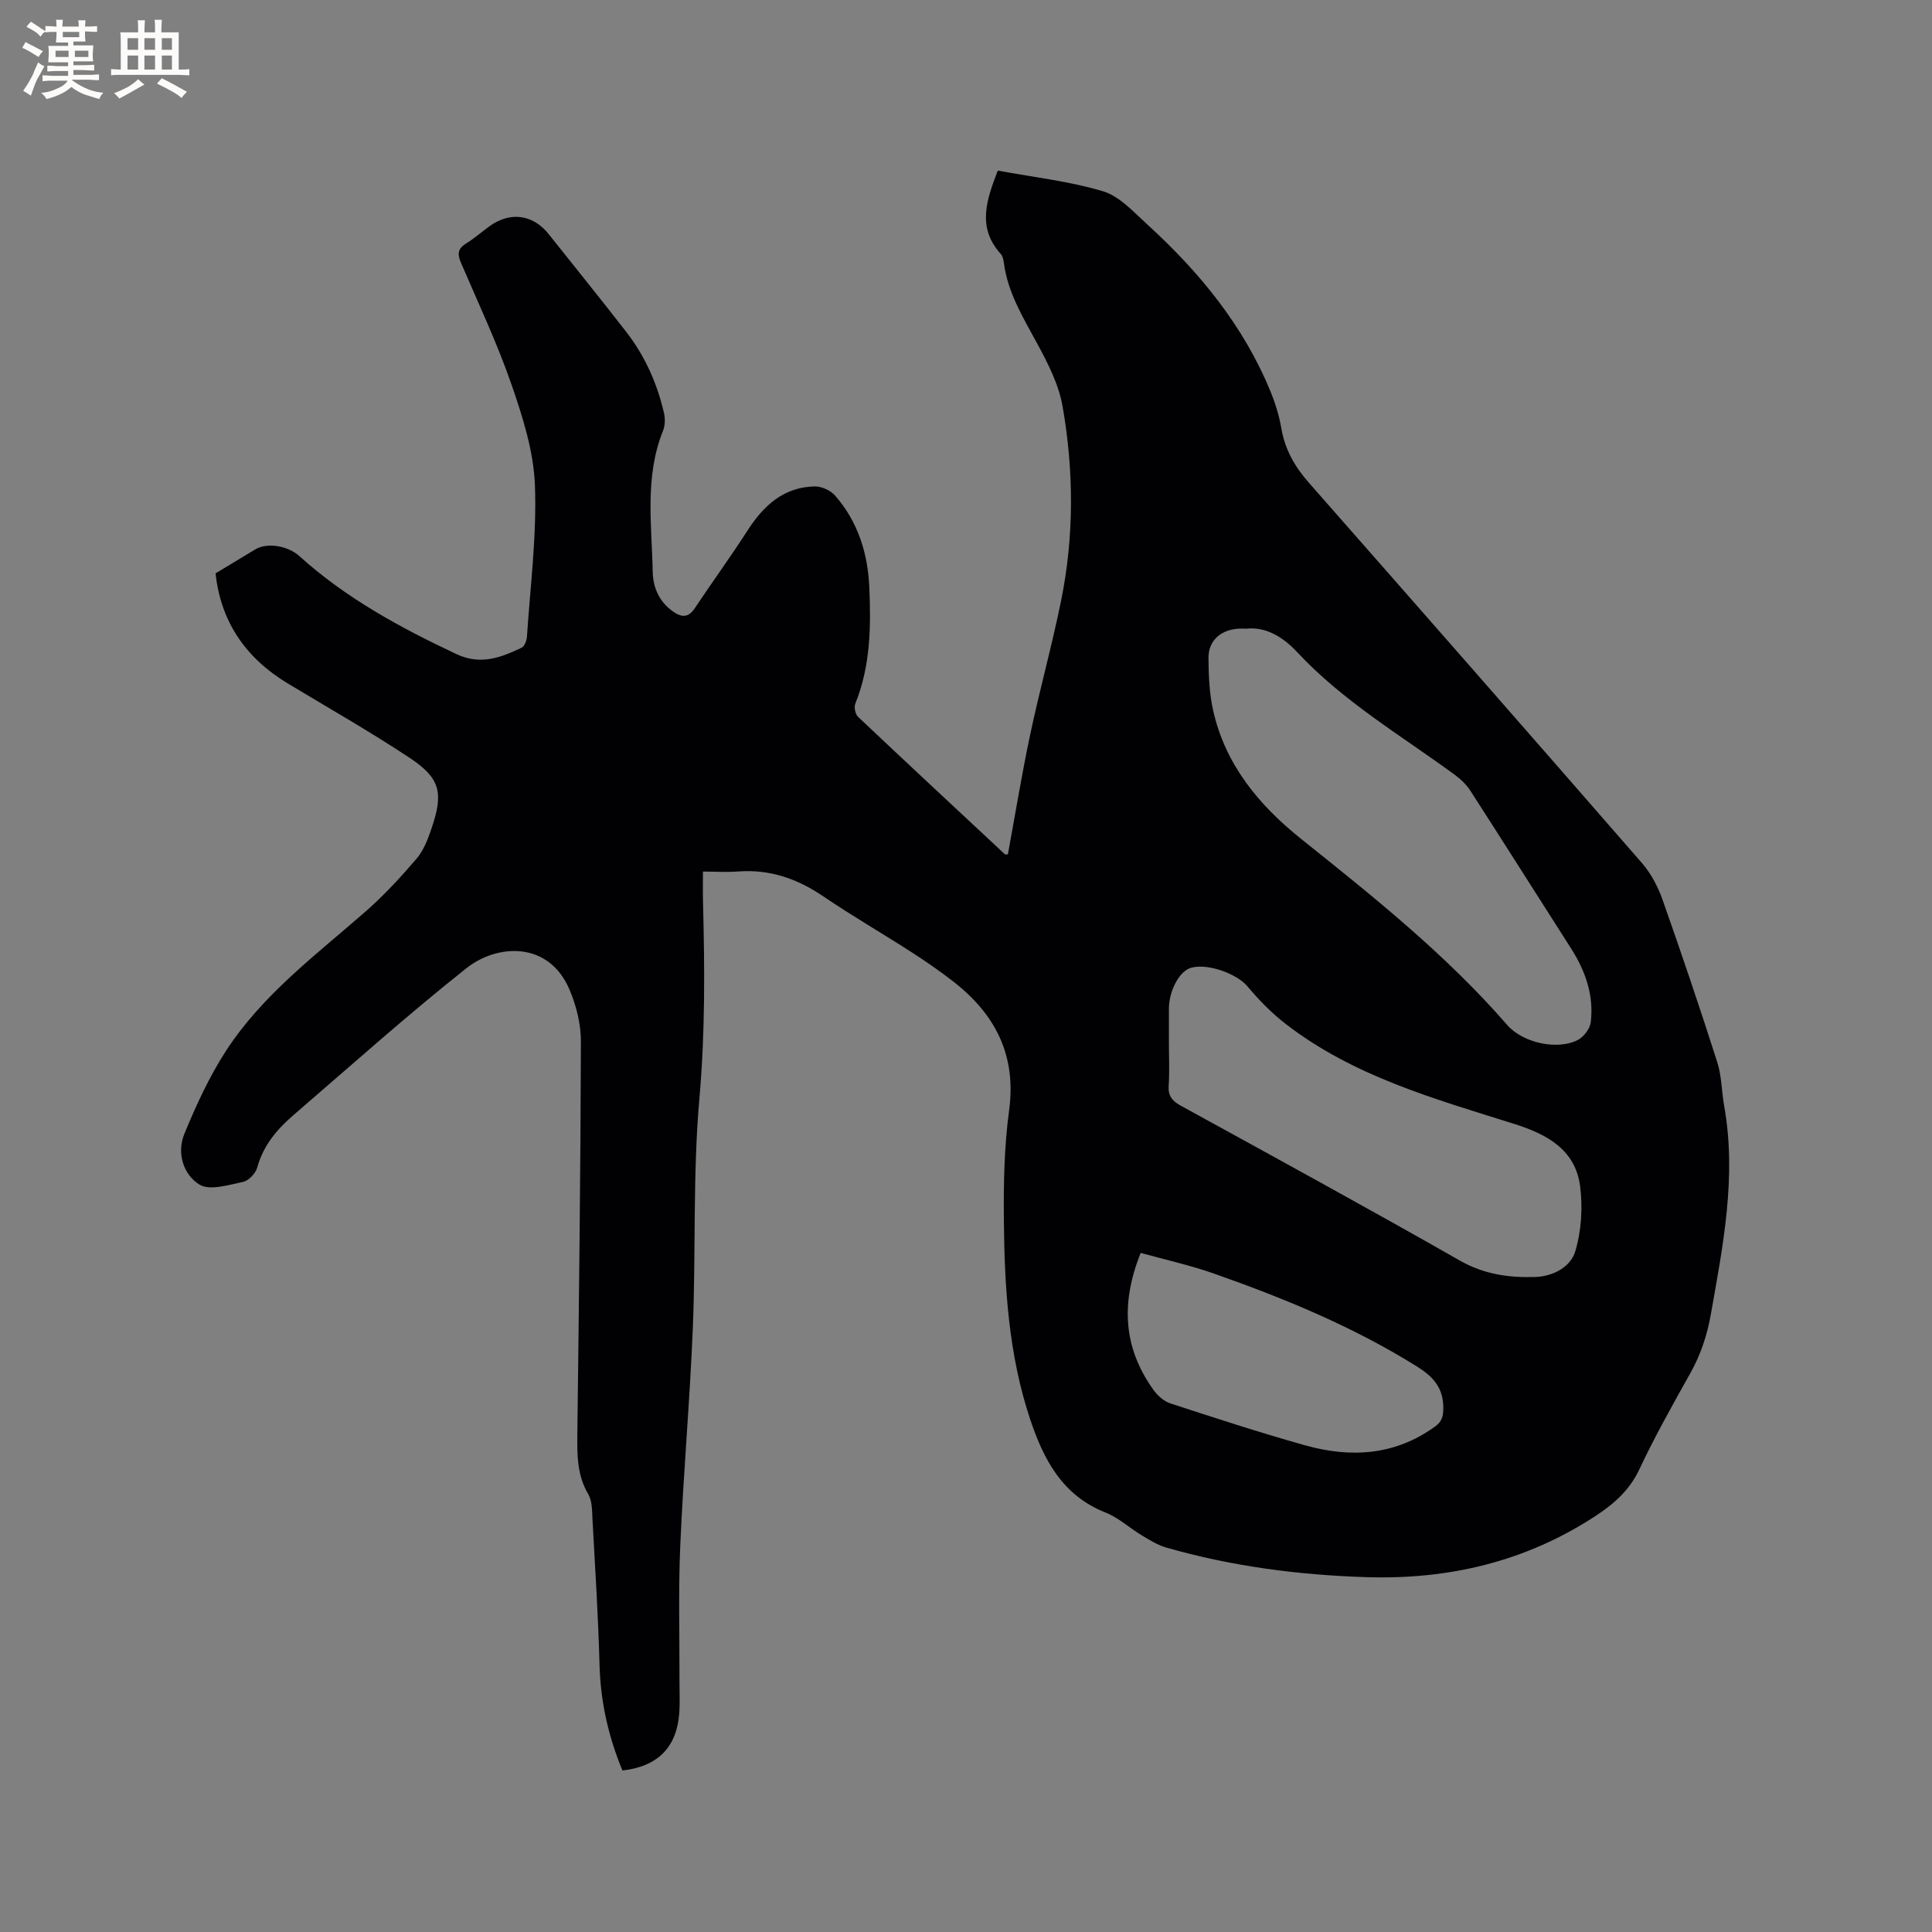 <svg enable-background="new 0 0 400 400" viewBox="0 0 400 400" xmlns="http://www.w3.org/2000/svg"><rect x="0" y="0" width="400" height="400" fill="#808080" stroke="none"/><path d="m145.54 180.45c0 2.31-.04 4.29.01 6.27.35 13.55.46 27.03-.74 40.62-1.4 15.8-.72 31.77-1.37 47.65-.61 15.02-1.95 30.01-2.6 45.03-.41 9.41-.13 18.85-.16 28.27-.01 2.12.11 4.25-.04 6.36-.52 7.12-4.47 11.1-11.77 11.91-2.89-6.96-4.53-14.16-4.74-21.78-.27-10.07-.91-20.12-1.46-30.18-.1-1.78-.04-3.82-.88-5.25-2.29-3.89-2.31-8.01-2.26-12.28.33-27.14.67-54.28.74-81.42.01-3.59-.94-7.41-2.35-10.74-4.3-10.14-14.99-9.49-21.33-4.47-12.29 9.74-23.99 20.23-35.88 30.47-3.4 2.93-6.22 6.29-7.46 10.83-.33 1.2-1.77 2.72-2.94 2.96-2.99.62-6.89 1.86-9.01.56-3.35-2.06-4.76-6.57-3.13-10.51 2.44-5.92 5.16-11.85 8.63-17.2 7.55-11.62 18.64-19.86 28.92-28.86 3.8-3.33 7.26-7.09 10.55-10.94 1.46-1.71 2.33-4.04 3.07-6.22 2.52-7.4 1.84-10.41-4.56-14.65-8.2-5.43-16.77-10.3-25.2-15.38-8.73-5.26-13.88-12.8-14.95-22.79 2.86-1.73 5.54-3.36 8.23-4.97 2.46-1.46 6.7-.78 9.14 1.41 9.62 8.69 20.83 14.78 32.49 20.27 5.02 2.36 9.21.73 13.52-1.33.6-.29 1.04-1.48 1.09-2.29.69-10.45 2.05-20.94 1.65-31.36-.27-7.03-2.54-14.15-4.87-20.89-2.98-8.58-6.88-16.84-10.46-25.19-.75-1.75-.65-2.9 1.09-3.96 1.71-1.04 3.23-2.4 4.86-3.58 4.29-3.09 9.01-2.42 12.26 1.69 5.34 6.73 10.75 13.39 16.01 20.18 3.88 5 6.43 10.7 7.84 16.86.26 1.15.22 2.58-.22 3.66-3.82 9.53-2.32 19.44-2.12 29.23.07 3.2 1.36 6.2 4.24 8.19 1.76 1.22 3.14 1.3 4.48-.72 3.57-5.38 7.39-10.6 10.88-16.03 3.33-5.18 7.47-9.04 13.94-9.17 1.42-.03 3.28.82 4.22 1.9 4.72 5.39 6.77 11.93 7.08 18.97.36 8.17.25 16.32-2.9 24.11-.3.73 0 2.18.57 2.72 10.09 9.54 20.26 19 30.42 28.47.06.05.2.01.6.01 1.52-8.23 2.87-16.56 4.62-24.8 1.97-9.31 4.53-18.5 6.42-27.83 2.69-13.33 2.62-26.82.28-40.16-.8-4.56-3.09-9-5.34-13.14-2.89-5.32-6.04-10.45-6.82-16.62-.08-.61-.25-1.33-.64-1.77-4.95-5.48-2.95-11.16-.61-17.25 7.35 1.36 14.75 2.18 21.78 4.28 3.41 1.02 6.28 4.23 9.09 6.79 10.83 9.87 20.02 21.02 25.63 34.75.99 2.43 1.77 5.01 2.22 7.6.75 4.35 2.77 7.88 5.65 11.16 23.04 26.19 46.05 52.42 68.95 78.73 1.88 2.15 3.34 4.88 4.29 7.59 3.95 11.17 7.74 22.4 11.35 33.69.92 2.88.89 6.04 1.43 9.05 2.61 14.62-.23 28.86-2.76 43.16-.77 4.34-2.09 8.33-4.24 12.17-3.67 6.56-7.37 13.13-10.56 19.92-2.06 4.38-5.31 7.2-9.17 9.72-14.44 9.42-30.33 13.15-47.43 12.6-14.04-.45-27.86-2.25-41.37-6.13-1.77-.51-3.43-1.55-5.03-2.51-2.54-1.53-4.81-3.66-7.51-4.73-8.93-3.52-12.82-10.94-15.61-19.29-4.46-13.35-5.32-27.21-5.45-41.12-.07-7.61.06-15.3 1.08-22.82 1.56-11.51-2.89-20-11.63-26.78-2.76-2.14-5.64-4.13-8.58-6.02-6.06-3.9-12.3-7.51-18.26-11.55-5.38-3.66-11.07-5.64-17.61-5.15-2.4.18-4.82.02-7.3.02zm112.42-50.28c-4.73-.35-7.8 2.15-7.76 6.09.04 3.57.17 7.23.94 10.7 2.49 11.3 9.49 19.73 18.26 26.74 14.98 11.98 29.96 23.92 42.62 38.48 3.32 3.82 10.5 5.28 14.64 3.14 1.24-.64 2.53-2.33 2.69-3.68.67-5.57-1.1-10.62-4.1-15.31-6.96-10.87-13.84-21.79-20.84-32.64-.83-1.29-2.04-2.42-3.29-3.33-11.09-8.12-23.04-15.14-32.52-25.31-3.16-3.39-6.71-5.33-10.64-4.88zm-15.95 85.71c0 2.97.15 5.95-.05 8.9-.14 2.14.74 3.17 2.54 4.16 19.31 10.6 38.64 21.16 57.77 32.06 4.99 2.84 10.12 3.55 15.52 3.39 3.72-.11 7.38-2.04 8.36-5.34 1.26-4.22 1.56-9.03 1-13.42-.97-7.66-6.98-10.84-13.66-12.94-16.54-5.21-33.35-9.87-47.38-20.76-2.89-2.24-5.51-4.93-7.85-7.73-2.11-2.52-8.08-4.81-11.64-3.84-2.41.65-4.61 4.72-4.61 8.53zm-5.84 43.52c-4.25 10.59-3.49 19.79 2.61 28.32.85 1.19 2.16 2.39 3.51 2.83 9.24 3.02 18.49 6.04 27.85 8.67 9.47 2.66 18.64 2.16 26.97-3.87 1.45-1.05 1.72-2.12 1.71-3.94-.01-4.21-2.25-6.49-5.5-8.52-13.19-8.23-27.45-14.1-42.04-19.23-4.93-1.73-10.08-2.86-15.11-4.26z" fill="#010103"/><g fill="#fcfbfa"><path d="m6.8 9.5c.6.3 1.3.7 2.1 1.1-.4.4-.7.8-.9 1.2-.7-.4-1.3-.8-1.8-1.1s-1.1-.6-1.6-.8c.2-.4.5-.8.7-1.2.4.2.8.5 1.5.8zm.9 6.9c-.3.6-.5 1.1-.7 1.7s-.4 1.1-.6 1.7c-.6-.4-1.1-.7-1.6-1 .7-1 1.2-1.8 1.5-2.4.3-.5.6-1.1.8-1.7.3-.6.5-1.2.8-1.8.3.3.8.6 1.3.8-.7 1.3-1.2 2.2-1.5 2.7zm.1-11c.4.3 1 .7 1.7 1.1-.5.2-.8.6-1.1 1.1-.5-.6-1-1-1.4-1.2s-.9-.6-1.5-.8c.2-.4.5-.7.9-1.1.5.3.9.6 1.4.9zm10.5 13.1c1 .4 2 .6 3.1.7-.4.4-.7.8-.8 1.3-.9-.2-1.9-.6-3-.9-1-.4-2-.9-2.8-1.6-.5.4-1.1.9-1.9 1.3s-1.9.9-3.3 1.2c-.1-.3-.5-.8-1.1-1.3 1 0 2.1-.3 3.2-.8 1.2-.5 1.9-1 2.3-1.7h-3.2c-.4 0-1 0-2 .1v-1.2c1 0 1.7.1 2 .1h3.3v-1h-2.3c-.2 0-.9 0-2 .1v-1.2c1.2 0 1.9.1 2 .1h2.3v-.8h-4.1c0-.7.1-1.2.1-1.6 0-.5 0-1.1-.1-1.8h4.1v-.7h-2.5c0-.6.1-1.1.1-1.6v-.6h-.5c-.4 0-1 0-1.8.1v-1.3c1.2 0 1.9.1 2.1.1h.2c0-.3 0-.8-.1-1.4h1.4c0 .6-.1 1-.1 1.4h3.4c0-.4 0-.8-.1-1.3h1.5c0 .4-.1.9-.1 1.3.7 0 1.5 0 2.5-.1v1.2c-1 0-1.8-.1-2.5-.1v.6c0 .3 0 .8.1 1.5h-2.5v.8h4.1c0 .7-.1 1.3-.1 1.8s0 1 .1 1.5h-4.1v.8h1.4c.8 0 1.8 0 2.9-.1v1.2c-1 0-1.9-.1-2.8-.1h-1.5v1h3.2c.3 0 1 0 2.1-.1v1.2c-1.1 0-1.8-.1-2.1-.1h-3.4l-.1.1c1.4 1 2.4 1.5 3.4 1.9zm-4.1-6.7v-1.3h-2.7v1.3zm2.2-4.1v-1.1h-3.4v1.1zm1.9 4.1v-1.3h-2.8v1.3z"/><path d="m37 6.7v2.3 5.4c1 0 1.8 0 2.2-.1v1.3c-.6 0-1.5-.1-2.5-.1h-11.9c-.7 0-1.3 0-1.8.1v-1.3c.5 0 1.1.1 2 .1v-5.2c0-1 0-1.8-.1-2.5h3.7c0-1.3 0-2.1-.1-2.5h1.5c0 .4-.1 1.3-.1 2.5h2.2c0-1.2 0-2.1-.1-2.6h1.5c0 .4-.1 1.3-.1 2.6zm-12.3 13.7c-.3-.4-.7-.8-1.1-1.1 1.1-.4 2.1-.9 2.9-1.3.8-.5 1.5-1 2.1-1.6.4.4.9.8 1.3 1.1-2.5 1.4-4.2 2.4-5.2 2.9zm3.9-10.1v-2.4h-2.2v2.4zm0 4.1v-2.9h-2.2v2.9zm3.5-4.1v-2.4h-2.2v2.4zm0 4.1v-2.9h-2.2v2.9zm.4 2.9 1-1.1c.6.3 1.4.7 2.5 1.3s2 1.1 2.7 1.5c-.4.4-.8.8-1.1 1.3-.8-.8-2.5-1.7-5.1-3zm3.1-7v-2.4h-2.1v2.4zm0 4.1v-2.9h-2.1v2.9z"/></g></svg>